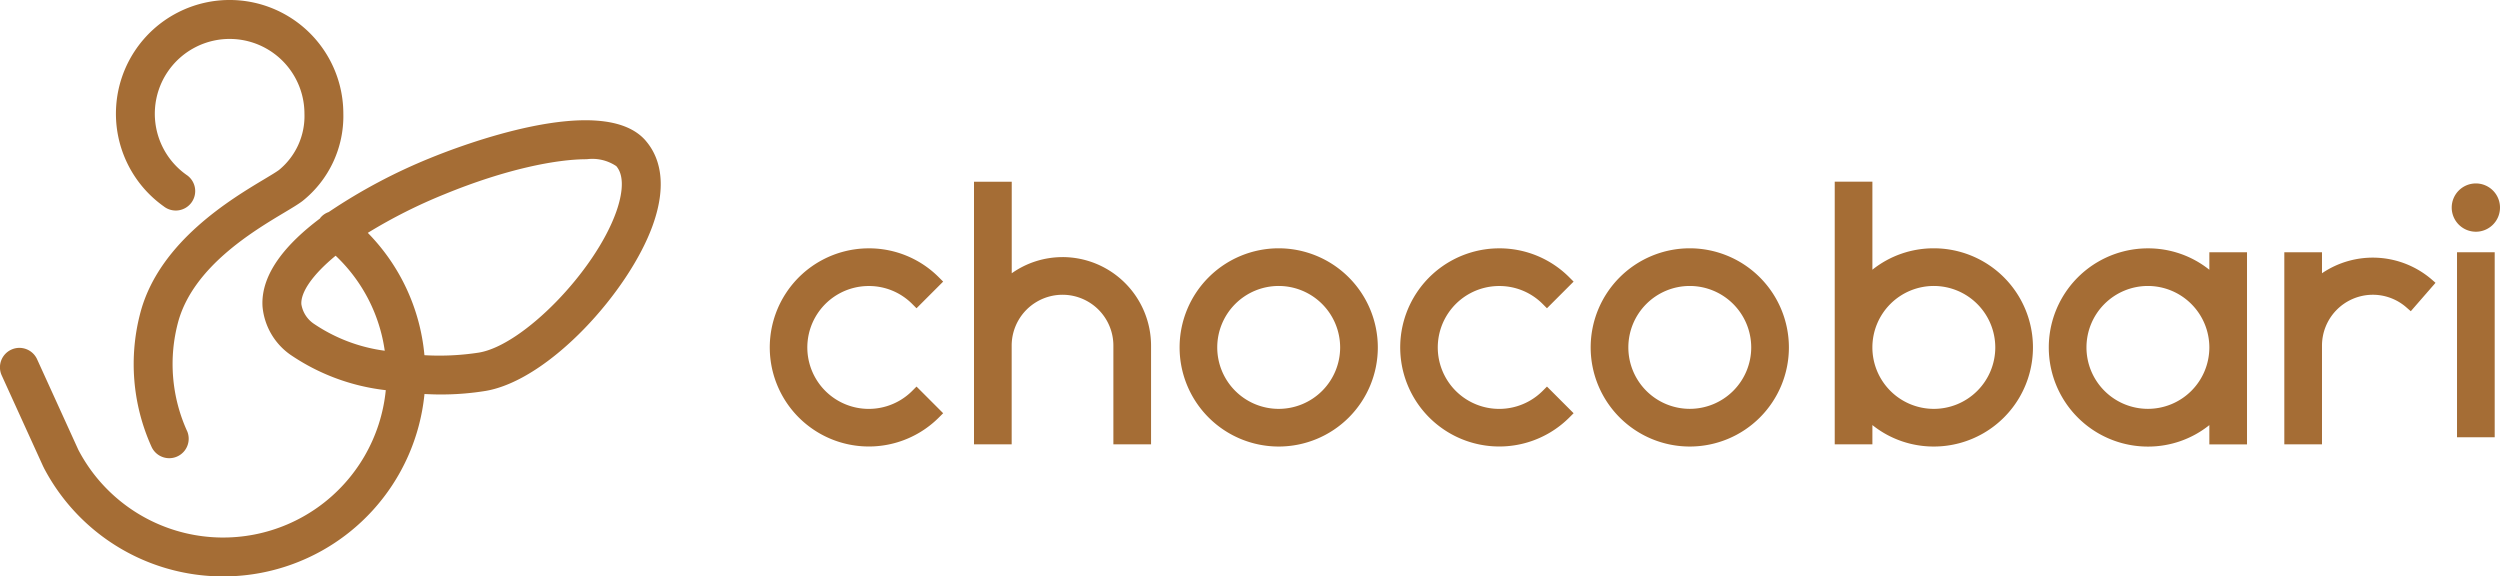 <svg xmlns="http://www.w3.org/2000/svg" width="210.216" height="48.469"><defs><clipPath id="a"><path data-name="長方形 10349" fill="none" d="M0 0h210.216v48.469H0z"/></clipPath></defs><g data-name="グループ 3847" clip-path="url(#a)" fill="#a56d35"><path data-name="パス 77151" d="M54.291 11.826c-3.63-4.189-15.751.494-18.144 1.476a46.544 46.544 0 00-8.509 4.529 1.583 1.583 0 00-.707.493c-.011.013-.012.031-.022.045-2.786 2.092-5.012 4.645-4.833 7.425a5.553 5.553 0 002.329 4.025 17.787 17.787 0 008.034 2.989 13.741 13.741 0 01-25.852 5.016l-3.464-7.607a1.635 1.635 0 10-2.976 1.355l3.492 7.669c.008.017.021.028.029.044s0 .024.01.036a17.012 17.012 0 0032.015-6.189c.428.019.857.038 1.276.038a23.358 23.358 0 003.87-.3c5.346-.913 12.057-8.369 14.05-13.934 1.344-3.755.416-5.939-.6-7.109M25.341 25.583c-.065-1 .918-2.464 2.881-4.081a13.614 13.614 0 014.13 7.99 13.872 13.872 0 01-5.919-2.239 2.451 2.451 0 01-1.092-1.67m26.468-7.75c-1.789 5-7.819 11.18-11.52 11.812a21.809 21.809 0 01-4.6.222 16.846 16.846 0 00-4.762-10.287 43.425 43.425 0 016.461-3.252c5.174-2.122 9.407-2.939 11.951-2.939a3.61 3.61 0 012.481.579c.845.976.356 2.84-.011 3.865"/><path data-name="パス 77152" d="M13.784 17.365a1.635 1.635 0 101.891-2.665A6.291 6.291 0 1125.6 9.561a5.854 5.854 0 01-2.136 4.728c-.226.17-.694.45-1.237.776-2.823 1.691-8.7 5.209-10.362 11.005a16.866 16.866 0 00.891 11.53 1.636 1.636 0 003-1.3 13.632 13.632 0 01-.749-9.326c1.309-4.557 6.246-7.514 8.9-9.1.646-.386 1.156-.692 1.517-.962a9.127 9.127 0 003.446-7.347 9.561 9.561 0 10-15.084 7.8"/><path data-name="パス 77153" d="M73.054 24.05a5.129 5.129 0 013.652 1.51l.36.361 2.24-2.241-.36-.36a8.282 8.282 0 00-5.893-2.438 8.331 8.331 0 105.894 14.224l.36-.36-2.24-2.241-.36.361a5.166 5.166 0 11-3.653-8.816"/><path data-name="パス 77154" d="M126.066 24.05a5.129 5.129 0 013.652 1.51l.36.361 2.24-2.241-.36-.36a8.283 8.283 0 00-5.894-2.438 8.331 8.331 0 105.895 14.224l.36-.36-2.24-2.241-.36.361a5.166 5.166 0 11-3.653-8.816"/><path data-name="パス 77155" d="M142.087 20.879a8.334 8.334 0 108.335 8.334 8.343 8.343 0 00-8.335-8.334m5.167 8.334a5.166 5.166 0 11-5.167-5.167 5.173 5.173 0 015.167 5.167"/><path data-name="パス 77156" d="M162.61 20.879a8.234 8.234 0 00-5.167 1.8v-7.401h-3.167v22.084h3.167v-1.62a8.229 8.229 0 005.167 1.805 8.334 8.334 0 000-16.668m5.166 8.334a5.167 5.167 0 11-5.166-5.167 5.173 5.173 0 015.166 5.167"/><path data-name="パス 77157" d="M107.522 20.879a8.334 8.334 0 108.334 8.334 8.344 8.344 0 00-8.334-8.334m5.166 8.334a5.167 5.167 0 11-5.166-5.167 5.173 5.173 0 015.166 5.167"/><path data-name="パス 77158" d="M89.349 21.62a7.381 7.381 0 00-4.276 1.359v-7.7H81.9v22.083h3.168v-8.3a4.276 4.276 0 018.552 0v8.3h3.168v-8.3a7.453 7.453 0 00-7.444-7.444"/><path data-name="パス 77159" d="M195.248 22.979v-1.768h-3.168v16.151h3.168v-8.3a4.276 4.276 0 017.082-3.227l.385.335 2.079-2.39-.384-.334a7.6 7.6 0 00-9.162-.469"/><path data-name="パス 77160" d="M185.776 22.683a8.232 8.232 0 00-5.167-1.8 8.334 8.334 0 000 16.668 8.227 8.227 0 005.167-1.805v1.62h3.167V21.212h-3.167zm0 6.53a5.166 5.166 0 11-5.167-5.167 5.173 5.173 0 015.167 5.167"/><path data-name="長方形 10348" d="M206.602 21.211h3.168v15.557h-3.168z"/><path data-name="パス 77161" d="M208.186 19.485a2.03 2.03 0 10-2.03-2.03 2.033 2.033 0 002.03 2.03"/></g></svg>